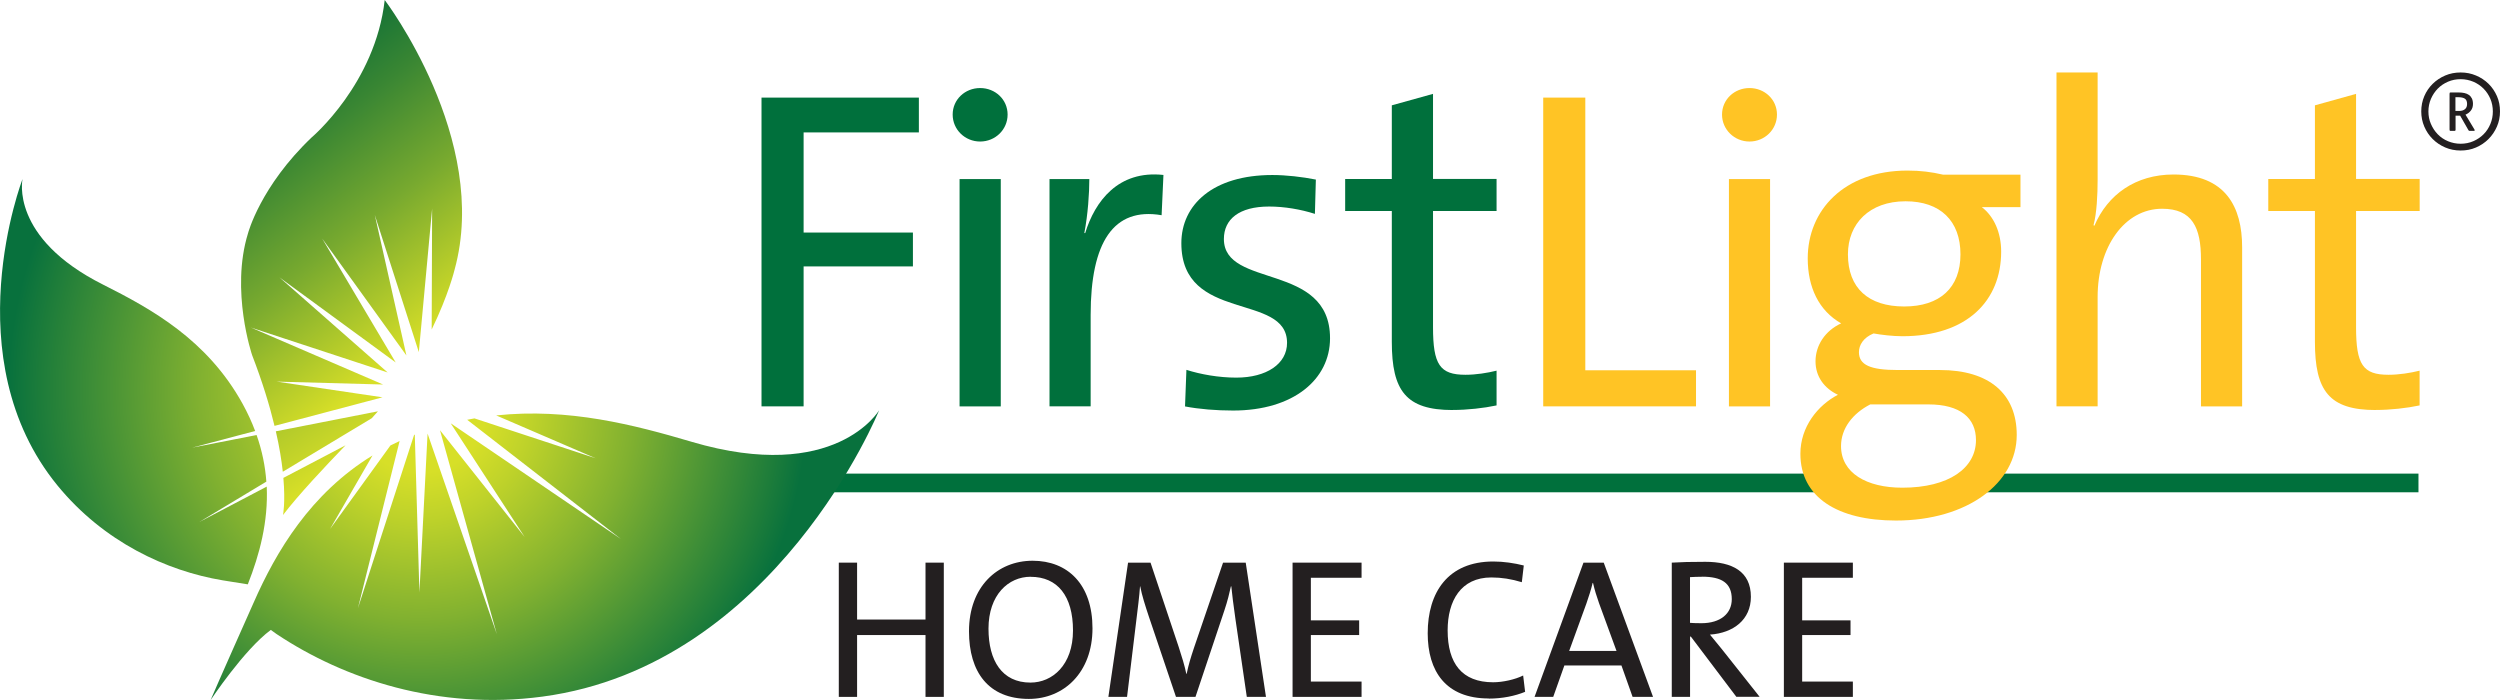 <?xml version="1.0" encoding="UTF-8"?>
<svg id="Layer_2" data-name="Layer 2" xmlns="http://www.w3.org/2000/svg" xmlns:xlink="http://www.w3.org/1999/xlink" viewBox="0 0 394.97 110.61">
  <defs>
    <style>
      .cls-1 {
        fill: url(#New_Gradient_Swatch_4-2);
      }

      .cls-2 {
        fill: url(#New_Gradient_Swatch_3-2);
      }

      .cls-3 {
        fill: url(#New_Gradient_Swatch_3-3);
      }

      .cls-4 {
        fill: #231f20;
      }

      .cls-5 {
        fill: #ffc425;
      }

      .cls-6 {
        fill: url(#New_Gradient_Swatch_3);
      }

      .cls-7 {
        fill: url(#New_Gradient_Swatch_4);
      }

      .cls-8 {
        fill: none;
        stroke: #00703c;
        stroke-width: 2.95px;
      }

      .cls-9 {
        fill: #00703c;
      }
    </style>
    <radialGradient id="New_Gradient_Swatch_4" data-name="New Gradient Swatch 4" cx="66.43" cy="64.28" fx="66.43" fy="64.28" r="61.02" gradientUnits="userSpaceOnUse">
      <stop offset=".17" stop-color="#d7df28"/>
      <stop offset=".29" stop-color="#bed22a"/>
      <stop offset=".55" stop-color="#81b130"/>
      <stop offset=".92" stop-color="#1e7d3a"/>
      <stop offset="1" stop-color="#08713d"/>
    </radialGradient>
    <radialGradient id="New_Gradient_Swatch_4-2" data-name="New Gradient Swatch 4" cx="68.34" cy="61.42" fx="68.34" fy="61.42" r="67.01" xlink:href="#New_Gradient_Swatch_4"/>
    <linearGradient id="New_Gradient_Swatch_3" data-name="New Gradient Swatch 3" x1="54.47" y1="73.07" x2="16.37" y2="17.58" gradientUnits="userSpaceOnUse">
      <stop offset="0" stop-color="#d7df28"/>
      <stop offset=".04" stop-color="#cdd928"/>
      <stop offset=".39" stop-color="#77a92f"/>
      <stop offset=".68" stop-color="#398633"/>
      <stop offset=".89" stop-color="#127136"/>
      <stop offset="1" stop-color="#046938"/>
    </linearGradient>
    <linearGradient id="New_Gradient_Swatch_3-2" data-name="New Gradient Swatch 3" x1="49.89" y1="76.22" x2="11.79" y2="20.74" xlink:href="#New_Gradient_Swatch_3"/>
    <linearGradient id="New_Gradient_Swatch_3-3" data-name="New Gradient Swatch 3" x1="67.48" y1="53.54" x2="34.86" y2="11.39" xlink:href="#New_Gradient_Swatch_3"/>
  </defs>
  <g id="Layer_1-2" data-name="Layer 1">
    <g>
      <path class="cls-8" d="M311.31,76.3h70.78M120.65,76.3h167.07"/>
      <g>
        <polyline class="cls-9" points="126.96 20.92 126.96 36.74 144.23 36.74 144.23 42.09 126.96 42.09 126.96 64.2 120.31 64.2 120.31 15.42 145.17 15.42 145.17 20.92 126.96 20.92"/>
        <path class="cls-9" d="M154.85,22.36c-2.39,0-4.34-1.88-4.34-4.26s1.95-4.19,4.34-4.19,4.34,1.81,4.34,4.19-1.95,4.26-4.34,4.26M151.6,28.29h6.51v35.92h-6.51V28.29Z"/>
        <path class="cls-9" d="M183.51,34c-7.59-1.3-11.2,4.26-11.2,15.75v14.45h-6.5V28.29h6.29c0,2.24-.22,5.57-.79,8.53h.14c1.52-4.98,5.2-9.97,12.36-9.18l-.29,6.36"/>
        <path class="cls-9" d="M194.81,64.86c-2.67,0-5.35-.22-7.59-.65l.22-5.78c2.24.72,5.13,1.23,7.88,1.23,4.77,0,8.02-2.17,8.02-5.49,0-8.02-16.7-3.11-16.7-15.75,0-6.07,4.99-10.77,14.38-10.77,2.17,0,4.7.29,6.87.72l-.15,5.42c-2.24-.72-4.84-1.16-7.23-1.16-4.77,0-7.15,2.02-7.15,5.13,0,7.88,16.77,3.61,16.77,15.68,0,6.5-5.78,11.42-15.32,11.42"/>
        <path class="cls-9" d="M229.5,64.78c-7.37,0-9.61-3.04-9.61-10.77v-20.67h-7.37v-5.06h7.37v-11.64l6.51-1.81v13.44h10.04v5.06h-10.04v18.36c0,5.93,1.08,7.52,5.13,7.52,1.66,0,3.47-.29,4.91-.65v5.49c-2.02.43-4.62.72-6.94.72"/>
        <polyline class="cls-5" points="243.81 64.2 243.81 15.42 250.46 15.42 250.46 58.5 267.95 58.5 267.95 64.2 243.81 64.2"/>
        <path class="cls-5" d="M276.4,22.36c-2.38,0-4.34-1.88-4.34-4.26s1.95-4.19,4.34-4.19,4.34,1.81,4.34,4.19-1.95,4.26-4.34,4.26M273.15,28.29h6.5v35.92h-6.5V28.29Z"/>
        <path class="cls-5" d="M313.12,32.74c1.88,1.44,3.04,3.97,3.04,7.01,0,7.73-5.35,13.37-15.61,13.37-1.52,0-3.32-.22-4.55-.44-1.59.65-2.31,1.81-2.31,2.96,0,2.02,1.8,2.82,6.14,2.82h6.65c7.8,0,12.14,3.76,12.14,10.26,0,7.59-7.81,13.52-19.08,13.52-9.25,0-15.1-3.68-15.1-10.55,0-4.26,2.75-7.66,5.93-9.32-2.17-1.01-3.54-2.89-3.54-5.28,0-2.53,1.52-4.84,4.05-6-3.54-2.02-5.28-5.71-5.28-10.26,0-7.59,5.71-13.88,15.76-13.88,2.1,0,3.76.22,5.64.65h12.21v5.13h-6.07M304.66,63.89h-9.18c-2.82,1.45-4.62,3.83-4.62,6.58,0,4.26,4.04,6.58,9.68,6.58,7.37,0,11.64-3.11,11.64-7.52,0-3.47-2.46-5.64-7.52-5.64ZM301.05,31.8c-5.71,0-9.1,3.54-9.1,8.38,0,5.35,3.25,8.24,8.89,8.24s8.89-2.96,8.89-8.24-3.18-8.38-8.67-8.38Z"/>
        <path class="cls-5" d="M347.73,64.2v-23.2c0-5.06-1.37-8.02-6.14-8.02-5.93,0-10.19,6-10.19,13.95v17.27h-6.5V11.45h6.5v16.98c0,2.31-.14,5.28-.65,7.16l.14.07c2.1-4.92,6.5-8.09,12.5-8.09,8.24,0,10.84,5.13,10.84,11.49v25.15h-6.5"/>
        <path class="cls-5" d="M375.34,64.78c-7.37,0-9.61-3.04-9.61-10.77v-20.67h-7.37v-5.06h7.37v-11.64l6.5-1.81v13.44h10.05v5.06h-10.05v18.36c0,5.93,1.08,7.52,5.13,7.52,1.66,0,3.47-.29,4.91-.65v5.49c-2.02.43-4.62.72-6.94.72"/>
        <polyline class="cls-4" points="146.22 110.1 146.22 100.33 135.41 100.33 135.41 110.1 132.52 110.1 132.52 88.89 135.41 88.89 135.41 97.88 146.22 97.88 146.22 88.89 149.11 88.89 149.11 110.1 146.22 110.1"/>
        <path class="cls-4" d="M162.55,110.42c-6.38,0-9.46-4.24-9.46-10.68,0-7.07,4.52-11.15,10.05-11.15s9.46,3.71,9.46,10.68-4.52,11.15-10.05,11.15M162.83,91.12c-3.52,0-6.66,2.86-6.66,8.2,0,5.06,2.14,8.52,6.63,8.52,3.46,0,6.72-2.77,6.72-8.23s-2.45-8.48-6.69-8.48Z"/>
        <path class="cls-4" d="M196.98,110.1l-1.79-12.25c-.35-2.42-.53-3.96-.66-5.22h-.06c-.22,1.01-.53,2.32-1.04,3.83l-4.56,13.64h-3.08l-4.3-12.73c-.53-1.6-1.1-3.36-1.35-4.74h-.03c-.12,1.73-.35,3.42-.6,5.5l-1.45,11.97h-2.95l3.11-21.21h3.55l4.46,13.35c.5,1.54.94,2.95,1.19,4.21h.06c.31-1.48.63-2.51,1.13-4.02l4.62-13.54h3.58l3.2,21.21h-3.05"/>
        <polyline class="cls-4" points="204.21 110.1 204.21 88.89 215.11 88.89 215.11 91.28 207.1 91.28 207.1 98.01 214.73 98.01 214.73 100.33 207.1 100.33 207.1 107.68 215.11 107.68 215.11 110.1 204.21 110.1"/>
        <path class="cls-4" d="M235.21,110.35c-6.82,0-9.65-4.33-9.65-10.3,0-6.47,3.2-11.34,10.37-11.34,1.63,0,3.3.25,4.81.63l-.31,2.64c-1.63-.5-3.2-.75-4.81-.75-4.84,0-6.91,3.71-6.91,8.36,0,5.22,2.26,8.2,7.19,8.2,1.54,0,3.49-.44,4.74-1.07l.31,2.58c-1.6.66-3.61,1.07-5.75,1.07"/>
        <path class="cls-4" d="M257.93,110.1l-1.76-4.96h-9.02l-1.76,4.96h-2.95l7.73-21.21h3.2l7.79,21.21h-3.23M252.62,95.27c-.38-1.07-.69-2.07-.94-3.17h-.06c-.25,1.04-.6,2.14-.97,3.2l-2.74,7.54h7.48l-2.77-7.57Z"/>
        <path class="cls-4" d="M274.33,110.1l-7.19-9.52h-.13v9.52h-2.89v-21.21c1.45-.09,2.99-.13,5.31-.13,4.18,0,7.19,1.48,7.19,5.53,0,3.61-2.76,5.72-6.47,5.97.63.75,1.29,1.57,1.85,2.26l6,7.57h-3.68M268.92,91.12c-.72,0-1.35.03-1.92.06v7.22c.31.03.94.06,1.79.06,3.05,0,4.81-1.54,4.81-3.8,0-2.55-1.6-3.55-4.68-3.55Z"/>
        <polyline class="cls-4" points="281.83 110.1 281.83 88.89 292.73 88.89 292.73 91.28 284.72 91.28 284.72 98.01 292.36 98.01 292.36 100.33 284.72 100.33 284.72 107.68 292.73 107.68 292.73 110.1 281.83 110.1"/>
      </g>
      <path class="cls-4" d="M394.48,20.01c-.33.75-.77,1.4-1.33,1.96-.56.56-1.21,1-1.97,1.33s-1.57.48-2.43.48-1.69-.16-2.45-.49c-.76-.33-1.41-.77-1.97-1.33-.56-.56-1-1.21-1.32-1.96-.32-.75-.48-1.55-.48-2.4s.16-1.66.48-2.41c.32-.75.76-1.39,1.33-1.95.56-.55,1.22-.99,1.97-1.31s1.56-.48,2.44-.48,1.67.16,2.43.48,1.42.76,1.98,1.31c.56.55,1,1.2,1.33,1.95s.48,1.55.48,2.41-.16,1.66-.49,2.41ZM393.45,15.62c-.26-.61-.62-1.15-1.08-1.62-.46-.46-1-.83-1.62-1.09s-1.29-.4-2-.4-1.38.13-2,.4-1.16.63-1.61,1.09c-.45.46-.81,1-1.08,1.62-.26.61-.4,1.28-.4,1.99s.13,1.36.4,1.98.62,1.16,1.08,1.63.99.83,1.61,1.09,1.29.4,2,.4,1.38-.13,2-.4,1.16-.63,1.62-1.09c.46-.46.82-1.01,1.08-1.63.26-.62.39-1.28.39-1.98s-.13-1.37-.39-1.99ZM390.84,20.68h-.65c-.08,0-.13-.02-.16-.05-.03-.03-.06-.08-.09-.14l-1.27-2.22h-.72v2.19c0,.07,0,.12-.03.16-.02.04-.07.06-.15.06h-.59c-.08,0-.13-.02-.15-.05-.02-.03-.03-.09-.03-.17v-5.63c0-.09.01-.15.03-.18.02-.03.08-.04.17-.04h1.27c.31,0,.6.03.88.09.28.06.51.16.71.3.2.14.36.33.47.56.11.23.17.52.17.86,0,.41-.11.77-.34,1.06-.23.29-.51.5-.84.63l1.38,2.29c.05.07.07.13.07.19,0,.07-.05.1-.14.1ZM389.42,15.59c-.23-.15-.57-.23-1.01-.23h-.48v2.17h.6c.37,0,.67-.09.9-.28.23-.18.34-.46.34-.83,0-.4-.12-.68-.35-.83Z"/>
      <g>
        <path class="cls-7" d="M109.28,69.8c-9.1-2.68-19.44-5.38-30.89-4.17l15.71,6.77-19.14-6.3c-.38.07-.77.14-1.15.22l24.28,18.83-26.85-18.25s-.01,0-.02,0l11.66,17.93-13.37-16.86,8.98,32.22-10.94-31.69-1.29,25.1-.73-24.93s-.07.03-.11.04l-8.88,27.4,6.59-26.43c-.49.23-.98.46-1.45.7l-9.53,13.19,6.7-11.61c-9.79,6-15.22,15.15-18.78,23.25,0,0-5.99,13.44-6.8,15.4,0,0,5.26-7.94,9.51-11.09,0,0,.57.42.94.67,10.64,7.08,25.5,12.07,41.96,9.87,36.9-4.92,53.21-45.24,53.21-45.24,0,0-6.88,11.69-29.63,4.98Z"/>
        <path class="cls-1" d="M31.47,82.48l10.61-6.39c-.17-2.39-.66-4.85-1.54-7.36l-10.17,1.99,9.94-2.63c-.53-1.41-1.18-2.84-1.98-4.29-5.58-10.12-14.37-14.97-22.06-18.84C1.49,37.53,3.56,28.29,3.56,28.29c0,0-10.92,28.31,5.52,48.41,7.33,8.96,17.28,13.51,26.07,14.98l1.49.24,2.51.4c1.88-4.76,3.24-9.93,2.99-15.44l-10.65,5.59Z"/>
        <g>
          <path class="cls-6" d="M44.68,74.53l14.06-8.46c.33-.36.66-.73.97-1.09l-16.13,3.16c.57,2.49.91,4.62,1.1,6.4Z"/>
          <path class="cls-2" d="M54.57,70.36l-9.8,5.14c.34,3.94-.06,5.87-.06,5.87,2.35-3.1,6.79-7.82,9.87-11.01Z"/>
          <path class="cls-3" d="M43.38,67.28l17.05-4.51-16.72-2.48,16.82.46-20.91-9.01,21.63,7.11-17.1-15.03,18.37,13.45-11.62-19.58,13.31,18.47-5-22.21,6.96,21.68,2.1-22.67-.07,19.1c2.67-5.48,3.62-9.46,3.62-9.46C77.5,21.97,60.78,0,60.78,0c-1.48,13.22-11.52,21.69-11.52,21.69-8.15,7.76-10.08,15.18-10.08,15.18-2.8,9.07.65,19.23.65,19.23,1.65,4.29,2.78,8.01,3.54,11.18Z"/>
        </g>
      </g>
    </g>
  </g>
</svg>